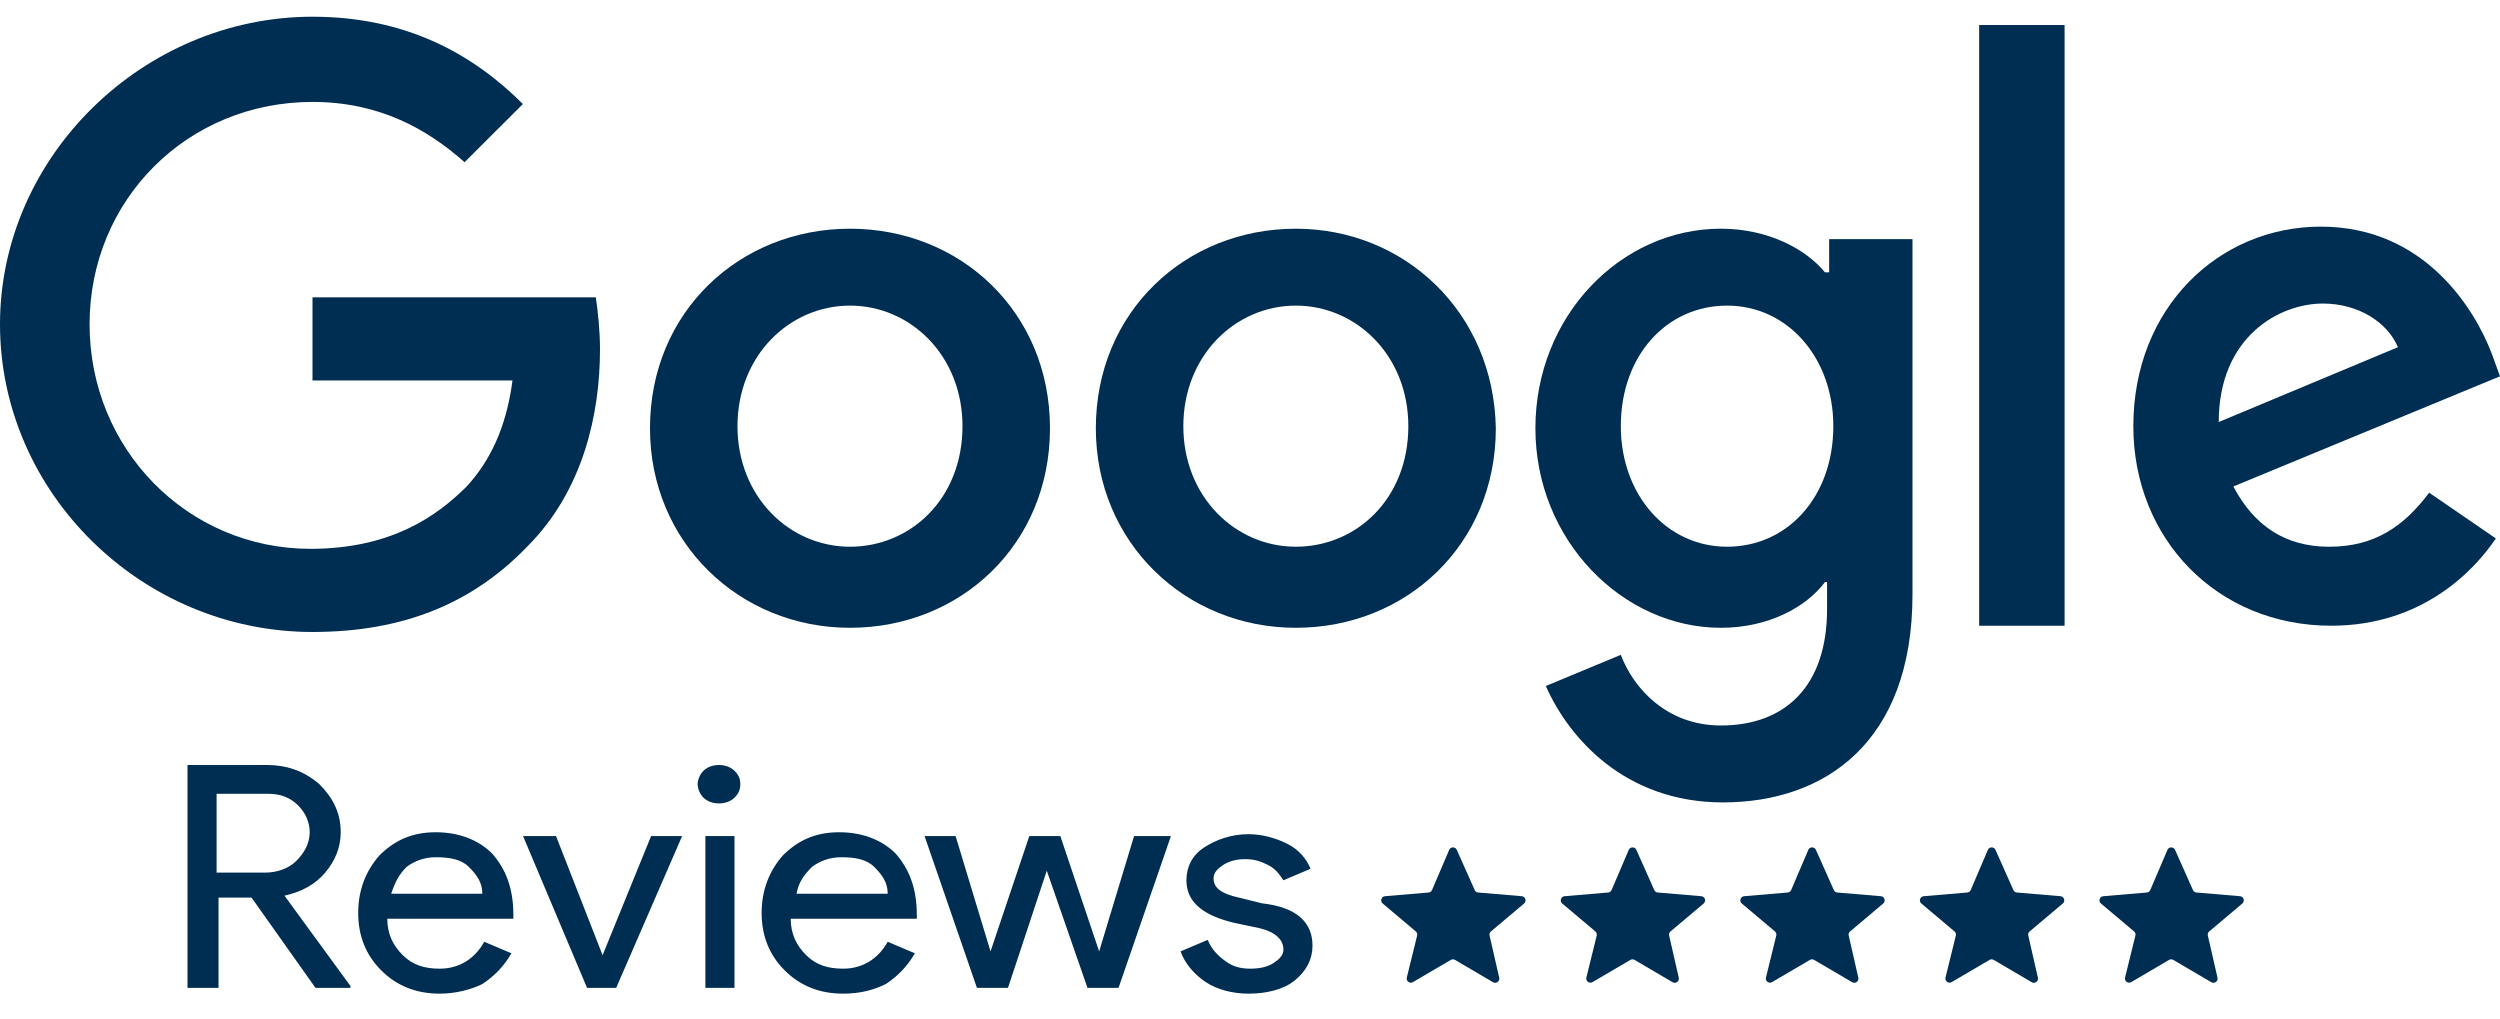 <svg xmlns="http://www.w3.org/2000/svg" width="162" height="66" viewBox="0 0 162 66" fill="none">
  <g clip-path="url(#clip0_2249_3083)">
    <path d="M20.25 19.266V24.654H33.21C32.805 27.752 31.725 29.907 30.24 31.523C28.35 33.409 25.38 35.564 20.115 35.564C12.15 35.564 5.805 29.099 5.805 21.017C5.805 12.936 12.15 6.605 20.25 6.605C24.57 6.605 27.675 8.356 30.105 10.511L33.885 6.74C30.645 3.507 26.325 1.083 20.25 1.083C9.315 1.083 0 10.107 0 21.017C0 31.927 9.18 40.952 20.25 40.952C26.19 40.952 30.645 39.066 34.155 35.429C37.8 31.793 38.88 26.809 38.88 22.634C38.88 21.421 38.745 20.209 38.61 19.266H20.25Z" fill="#002E53"/>
    <path d="M55.079 14.82C47.924 14.82 42.119 20.208 42.119 27.751C42.119 35.159 47.924 40.681 55.079 40.681C62.234 40.681 68.039 35.294 68.039 27.751C68.039 20.208 62.234 14.82 55.079 14.82ZM55.079 35.428C51.164 35.428 47.789 32.196 47.789 27.616C47.789 23.037 51.164 19.804 55.079 19.804C58.994 19.804 62.369 23.037 62.369 27.616C62.369 32.331 58.994 35.428 55.079 35.428Z" fill="#002E53"/>
    <path d="M118.394 17.649H118.259C117.044 16.167 114.614 14.82 111.509 14.82C105.029 14.82 99.494 20.477 99.494 27.751C99.494 35.024 105.164 40.681 111.509 40.681C114.614 40.681 117.044 39.335 118.259 37.718H118.394V39.469C118.394 44.453 115.694 47.012 111.509 47.012C107.999 47.012 105.839 44.588 105.029 42.433L100.169 44.453C101.654 47.82 105.299 51.996 111.644 51.996C118.259 51.996 123.929 48.09 123.929 38.526V15.494H118.529V17.649H118.394ZM111.914 35.428C107.999 35.428 105.029 32.061 105.029 27.616C105.029 23.037 107.999 19.804 111.914 19.804C115.829 19.804 118.799 23.171 118.799 27.616C118.799 32.196 115.829 35.428 111.914 35.428Z" fill="#002E53"/>
    <path d="M83.969 14.82C76.814 14.82 71.01 20.208 71.01 27.751C71.01 35.159 76.814 40.681 83.969 40.681C91.124 40.681 96.93 35.294 96.93 27.751C96.794 20.208 90.99 14.82 83.969 14.82ZM83.969 35.428C80.055 35.428 76.68 32.196 76.68 27.616C76.68 23.037 80.055 19.804 83.969 19.804C87.885 19.804 91.26 23.037 91.26 27.616C91.26 32.331 87.885 35.428 83.969 35.428Z" fill="#002E53"/>
    <path d="M128.25 1.622H133.785V40.548H128.25V1.622Z" fill="#002E53"/>
    <path d="M150.93 35.429C148.095 35.429 146.07 34.082 144.72 31.523L162 24.384L161.46 22.902C160.38 20.074 157.14 14.686 150.39 14.686C143.775 14.686 138.24 19.939 138.24 27.617C138.24 34.89 143.64 40.547 151.065 40.547C157.005 40.547 160.38 36.91 161.73 34.89L157.41 31.927C155.79 34.082 153.9 35.429 150.93 35.429ZM150.525 19.67C152.82 19.67 154.71 20.882 155.385 22.498L143.775 27.347C143.775 21.825 147.69 19.67 150.525 19.67Z" fill="#002E53"/>
    <path d="M14.035 51.44V56.545H17.178C17.932 56.545 18.686 56.296 19.189 55.798C19.691 55.3 20.068 54.677 20.068 53.93C20.068 53.307 19.817 52.685 19.314 52.187C18.812 51.689 18.183 51.44 17.429 51.44H14.035ZM14.035 64.015H12.15V49.572H17.303C18.56 49.572 19.691 49.946 20.697 50.817C21.577 51.689 22.079 52.685 22.079 53.93C22.079 54.926 21.703 55.798 21.074 56.545C20.445 57.292 19.566 57.79 18.434 58.039L22.708 63.891V64.015H20.445L16.298 58.163H14.161V64.015H14.035ZM28.49 64.389C26.981 64.389 25.724 63.891 24.719 62.895C23.713 61.898 23.211 60.653 23.211 59.159C23.211 57.665 23.713 56.42 24.593 55.424C25.599 54.428 26.73 53.93 28.238 53.93C29.747 53.93 31.003 54.428 31.883 55.3C32.763 56.296 33.266 57.541 33.266 59.284V59.533H25.096C25.096 60.529 25.473 61.276 26.102 61.898C26.73 62.521 27.484 62.77 28.49 62.77C29.747 62.77 30.752 62.147 31.381 61.027L33.14 61.774C32.638 62.645 32.009 63.268 31.255 63.766C30.501 64.139 29.495 64.389 28.49 64.389ZM25.348 57.914H31.255C31.255 57.167 30.878 56.669 30.375 56.171C29.872 55.673 29.118 55.549 28.238 55.549C27.484 55.549 26.856 55.798 26.353 56.171C25.85 56.669 25.599 57.167 25.348 57.914ZM39.928 64.015H38.042L33.894 54.179H36.031L39.048 61.898L42.19 54.179H44.201L39.928 64.015ZM47.972 50.817C47.972 51.191 47.846 51.44 47.594 51.689C47.343 51.938 46.966 52.062 46.589 52.062C46.212 52.062 45.835 51.938 45.584 51.689C45.332 51.44 45.206 51.066 45.206 50.817C45.206 50.568 45.332 50.195 45.584 49.946C45.835 49.697 46.212 49.572 46.589 49.572C46.966 49.572 47.343 49.697 47.594 49.946C47.846 50.195 47.972 50.444 47.972 50.817ZM47.594 54.179V64.015H45.709V54.179H47.594ZM54.633 64.389C53.125 64.389 51.868 63.891 50.862 62.895C49.857 61.898 49.354 60.653 49.354 59.159C49.354 57.665 49.857 56.42 50.737 55.424C51.742 54.428 52.873 53.93 54.382 53.93C55.89 53.93 57.147 54.428 58.027 55.3C58.907 56.296 59.409 57.541 59.409 59.284V59.533H51.239C51.239 60.529 51.617 61.276 52.245 61.898C52.873 62.521 53.628 62.77 54.633 62.77C55.89 62.77 56.895 62.147 57.524 61.027L59.284 61.774C58.781 62.645 58.153 63.268 57.398 63.766C56.644 64.139 55.764 64.389 54.633 64.389ZM51.617 57.914H57.524C57.524 57.167 57.147 56.669 56.644 56.171C56.141 55.673 55.387 55.549 54.508 55.549C53.753 55.549 53.125 55.798 52.622 56.171C52.119 56.669 51.742 57.167 51.617 57.914ZM75.875 54.179L72.481 64.015H70.47L67.831 56.42L65.317 64.015H63.306L59.912 54.179H61.923L64.186 61.65L66.699 54.179H68.71L71.224 61.65L73.487 54.179H75.875ZM85.05 61.276C85.05 62.147 84.673 62.895 83.919 63.517C83.165 64.139 82.034 64.389 80.902 64.389C79.897 64.389 78.891 64.139 78.137 63.642C77.383 63.144 76.754 62.397 76.503 61.65L78.263 60.902C78.514 61.525 78.891 61.898 79.394 62.272C79.897 62.645 80.4 62.77 81.028 62.77C81.656 62.77 82.159 62.645 82.536 62.397C82.913 62.147 83.165 61.898 83.165 61.525C83.165 60.902 82.662 60.404 81.656 60.155L79.897 59.782C77.886 59.284 76.88 58.412 76.88 57.043C76.88 56.171 77.257 55.424 78.011 54.926C78.766 54.428 79.771 54.054 80.902 54.054C81.782 54.054 82.662 54.303 83.416 54.677C84.17 55.05 84.673 55.673 84.924 56.296L83.165 57.043C82.913 56.669 82.662 56.296 82.159 56.047C81.656 55.798 81.279 55.673 80.651 55.673C80.148 55.673 79.645 55.798 79.268 56.047C78.891 56.296 78.64 56.545 78.64 56.918C78.64 57.541 79.143 57.914 80.274 58.163L81.782 58.537C84.044 58.786 85.05 59.782 85.05 61.276Z" fill="#002E53"/>
    <path d="M94.011 62.202C94.096 62.152 94.201 62.152 94.285 62.202L96.749 63.648C96.953 63.767 97.201 63.586 97.149 63.355L96.524 60.623C96.502 60.525 96.536 60.422 96.613 60.357L98.76 58.548C98.944 58.393 98.848 58.094 98.609 58.074L95.785 57.835C95.687 57.827 95.601 57.766 95.561 57.676L94.4 55.071C94.304 54.855 93.997 54.858 93.905 55.075L92.796 57.673C92.757 57.764 92.67 57.827 92.57 57.835L89.749 58.074C89.51 58.094 89.414 58.393 89.598 58.548L91.742 60.355C91.821 60.421 91.855 60.526 91.83 60.625L91.161 63.344C91.104 63.575 91.354 63.761 91.56 63.64L94.011 62.202Z" fill="#002E53"/>
    <path d="M105.647 62.202C105.732 62.152 105.836 62.152 105.921 62.202L108.384 63.648C108.588 63.767 108.837 63.586 108.784 63.355L108.16 60.623C108.137 60.525 108.172 60.422 108.249 60.357L110.396 58.548C110.58 58.393 110.484 58.094 110.244 58.074L107.421 57.835C107.322 57.827 107.237 57.766 107.197 57.676L106.036 55.071C105.94 54.855 105.633 54.858 105.541 55.075L104.432 57.673C104.392 57.764 104.306 57.827 104.206 57.835L101.385 58.074C101.145 58.094 101.05 58.393 101.233 58.548L103.378 60.355C103.457 60.421 103.491 60.526 103.466 60.625L102.797 63.344C102.74 63.575 102.99 63.761 103.196 63.64L105.647 62.202Z" fill="#002E53"/>
    <path d="M117.283 62.202C117.367 62.152 117.472 62.152 117.557 62.202L120.02 63.648C120.224 63.767 120.473 63.586 120.42 63.355L119.796 60.623C119.773 60.525 119.808 60.422 119.885 60.357L122.032 58.548C122.216 58.393 122.12 58.094 121.88 58.074L119.056 57.835C118.958 57.827 118.873 57.766 118.832 57.676L117.672 55.071C117.576 54.855 117.269 54.858 117.177 55.075L116.068 57.673C116.028 57.764 115.942 57.827 115.842 57.835L113.021 58.074C112.781 58.094 112.686 58.393 112.87 58.548L115.014 60.355C115.092 60.421 115.127 60.526 115.102 60.625L114.433 63.344C114.376 63.575 114.626 63.761 114.832 63.64L117.283 62.202Z" fill="#002E53"/>
    <path d="M128.919 62.202C129.003 62.152 129.108 62.152 129.193 62.202L131.656 63.648C131.86 63.767 132.109 63.586 132.056 63.355L131.432 60.623C131.409 60.525 131.443 60.422 131.521 60.357L133.668 58.548C133.851 58.393 133.756 58.094 133.516 58.074L130.692 57.835C130.594 57.827 130.508 57.766 130.468 57.676L129.308 55.071C129.212 54.855 128.905 54.858 128.813 55.075L127.703 57.673C127.664 57.764 127.577 57.827 127.478 57.835L124.657 58.074C124.417 58.094 124.321 58.393 124.505 58.548L126.65 60.355C126.728 60.421 126.762 60.526 126.738 60.625L126.069 63.344C126.012 63.575 126.262 63.761 126.468 63.64L128.919 62.202Z" fill="#002E53"/>
    <path d="M140.555 62.202C140.639 62.152 140.744 62.152 140.828 62.202L143.292 63.648C143.496 63.767 143.745 63.586 143.693 63.355L143.068 60.623C143.045 60.525 143.08 60.422 143.157 60.357L145.303 58.548C145.487 58.393 145.392 58.094 145.152 58.074L142.328 57.835C142.231 57.827 142.144 57.766 142.104 57.676L140.944 55.071C140.848 54.855 140.54 54.858 140.449 55.075L139.339 57.673C139.3 57.764 139.213 57.827 139.113 57.835L136.292 58.074C136.053 58.094 135.957 58.393 136.141 58.548L138.286 60.355C138.364 60.421 138.398 60.526 138.374 60.625L137.704 63.344C137.647 63.575 137.897 63.761 138.104 63.64L140.555 62.202Z" fill="#002E53"/>
  </g>
  <defs>
    <clipPath id="clip0_2249_3083">
      <rect width="162" height="66" fill="white"/>
    </clipPath>
  </defs>
</svg>